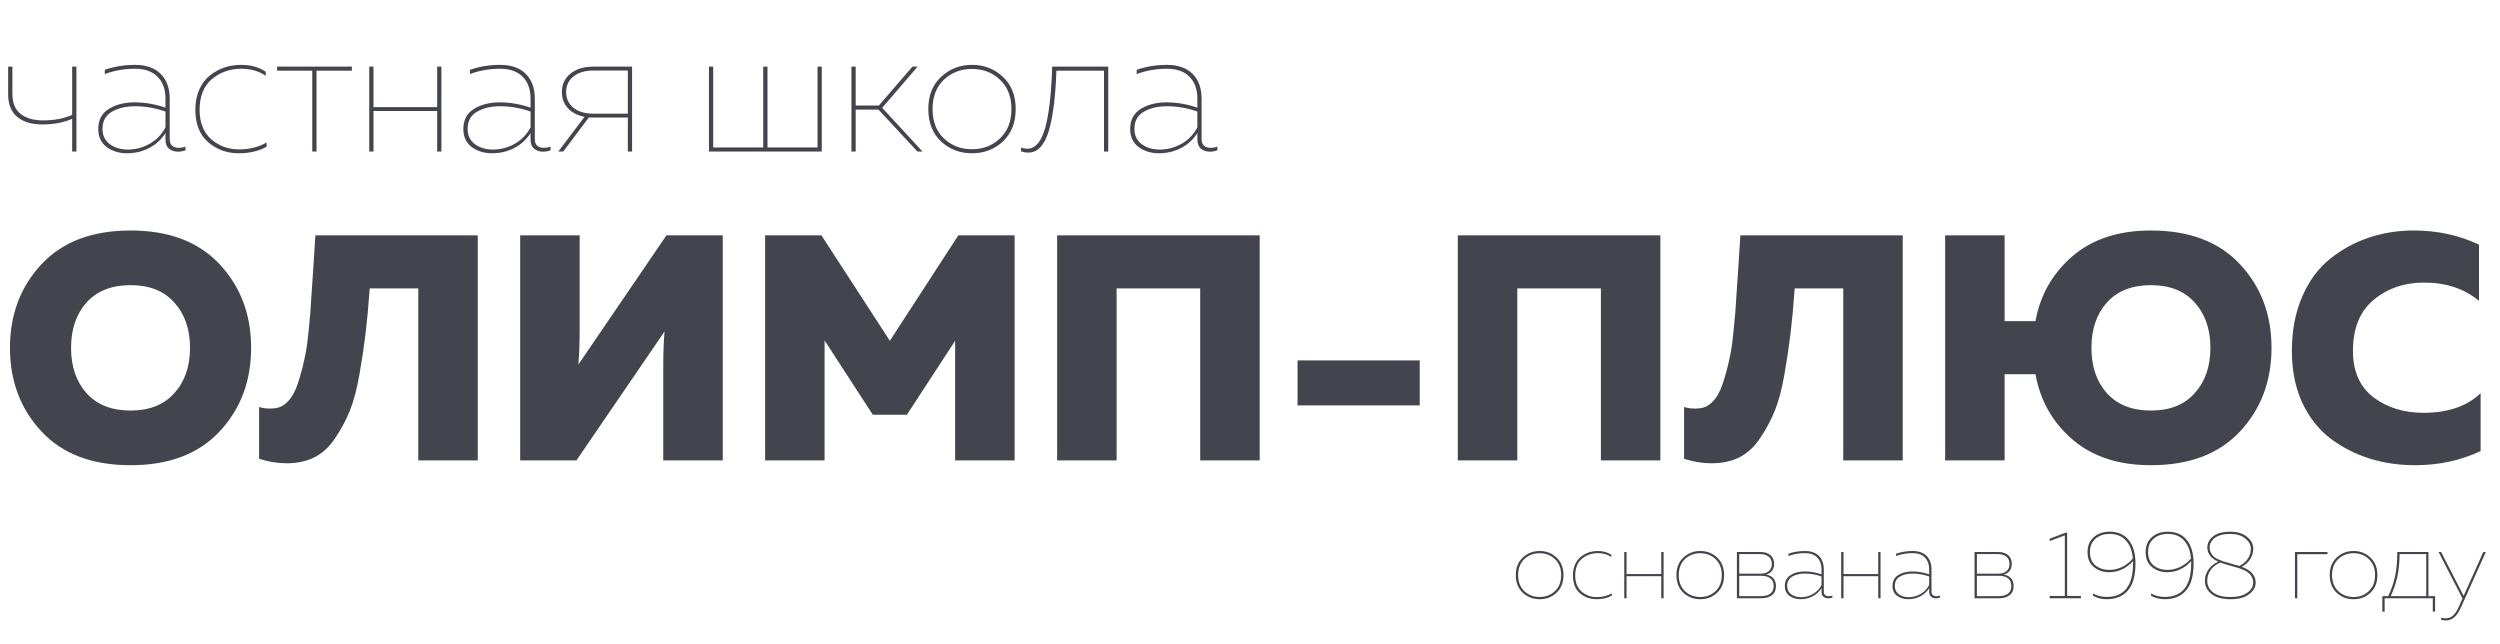 <?xml version="1.0" encoding="UTF-8"?> <svg xmlns="http://www.w3.org/2000/svg" width="132" height="34" viewBox="0 0 132 34" fill="none"><path d="M4.034 8H3.81V6.273C3.349 6.472 2.829 6.571 2.25 6.571C1.684 6.571 1.239 6.441 0.915 6.179C0.591 5.911 0.43 5.51 0.43 4.975V3.518H0.654V4.956C0.654 5.429 0.797 5.781 1.083 6.011C1.37 6.241 1.771 6.357 2.288 6.357C2.867 6.357 3.374 6.26 3.81 6.067V3.518H4.034V8ZM8.961 7.346C8.961 7.651 9.122 7.804 9.446 7.804C9.571 7.804 9.686 7.782 9.792 7.739V7.935C9.661 7.984 9.53 8.009 9.399 8.009C9.213 8.009 9.054 7.956 8.923 7.851C8.799 7.745 8.737 7.58 8.737 7.356V7.02C8.525 7.362 8.239 7.627 7.877 7.813C7.516 8 7.127 8.093 6.71 8.093C6.293 8.093 5.935 7.984 5.636 7.767C5.338 7.542 5.188 7.225 5.188 6.814C5.188 6.335 5.375 5.98 5.748 5.75C6.122 5.519 6.576 5.404 7.112 5.404C7.647 5.404 8.189 5.498 8.737 5.684V5.199C8.737 4.713 8.596 4.33 8.316 4.05C8.042 3.77 7.644 3.63 7.121 3.63C6.567 3.63 6.038 3.723 5.534 3.91V3.686C6.032 3.512 6.564 3.425 7.13 3.425C7.716 3.425 8.167 3.583 8.484 3.901C8.802 4.218 8.961 4.657 8.961 5.217V7.346ZM5.412 6.805C5.412 7.153 5.543 7.424 5.804 7.617C6.066 7.804 6.38 7.897 6.748 7.897C7.158 7.897 7.544 7.795 7.905 7.589C8.267 7.384 8.544 7.094 8.737 6.721V5.89C8.207 5.703 7.672 5.61 7.13 5.61C6.645 5.61 6.237 5.706 5.907 5.899C5.577 6.092 5.412 6.394 5.412 6.805ZM10.315 5.796C10.315 5.398 10.383 5.043 10.52 4.732C10.664 4.414 10.85 4.165 11.081 3.985C11.317 3.798 11.572 3.658 11.846 3.565C12.126 3.471 12.419 3.425 12.724 3.425C13.241 3.425 13.677 3.546 14.031 3.789V4.003C13.67 3.754 13.241 3.63 12.743 3.63C12.139 3.63 11.619 3.814 11.183 4.181C10.754 4.548 10.539 5.087 10.539 5.796C10.539 6.469 10.741 6.985 11.146 7.346C11.557 7.707 12.052 7.888 12.631 7.888C13.172 7.888 13.655 7.767 14.078 7.524V7.748C13.661 7.978 13.172 8.093 12.612 8.093C11.983 8.093 11.442 7.897 10.987 7.505C10.539 7.113 10.315 6.543 10.315 5.796ZM16.712 8H16.488V3.733H14.63V3.518H18.579V3.733H16.712V8ZM19.72 8H19.496V3.518H19.72V5.656H23.082V3.518H23.306V8H23.082V5.862H19.72V8ZM28.238 7.346C28.238 7.651 28.399 7.804 28.723 7.804C28.848 7.804 28.963 7.782 29.069 7.739V7.935C28.938 7.984 28.807 8.009 28.677 8.009C28.49 8.009 28.331 7.956 28.2 7.851C28.076 7.745 28.014 7.58 28.014 7.356V7.02C27.802 7.362 27.516 7.627 27.154 7.813C26.794 8 26.404 8.093 25.987 8.093C25.57 8.093 25.212 7.984 24.913 7.767C24.615 7.542 24.465 7.225 24.465 6.814C24.465 6.335 24.652 5.98 25.026 5.75C25.399 5.519 25.854 5.404 26.389 5.404C26.924 5.404 27.466 5.498 28.014 5.684V5.199C28.014 4.713 27.873 4.33 27.593 4.05C27.32 3.77 26.921 3.63 26.398 3.63C25.844 3.63 25.315 3.723 24.811 3.91V3.686C25.309 3.512 25.841 3.425 26.407 3.425C26.993 3.425 27.444 3.583 27.762 3.901C28.079 4.218 28.238 4.657 28.238 5.217V7.346ZM24.689 6.805C24.689 7.153 24.82 7.424 25.082 7.617C25.343 7.804 25.657 7.897 26.025 7.897C26.436 7.897 26.822 7.795 27.183 7.589C27.544 7.384 27.821 7.094 28.014 6.721V5.89C27.485 5.703 26.949 5.61 26.407 5.61C25.922 5.61 25.514 5.706 25.184 5.899C24.854 6.092 24.689 6.394 24.689 6.805ZM29.741 8H29.48L30.862 6.17C30.488 6.095 30.196 5.943 29.984 5.712C29.773 5.476 29.667 5.192 29.667 4.863C29.667 4.464 29.816 4.14 30.115 3.891C30.42 3.642 30.825 3.518 31.329 3.518H33.374V8H33.15V6.207H31.329C31.223 6.207 31.145 6.204 31.095 6.198L29.741 8ZM30.274 4.041C30.018 4.246 29.891 4.52 29.891 4.863C29.891 5.205 30.021 5.482 30.283 5.694C30.544 5.899 30.896 6.002 31.338 6.002H33.15V3.723H31.338C30.89 3.723 30.535 3.829 30.274 4.041ZM43.39 8H37.433V3.518H37.657V7.785H40.299V3.518H40.523V7.785H43.166V3.518H43.39V8ZM45.18 8H44.956V3.518H45.18V5.572H46.403L48.177 3.518H48.448L46.58 5.694L48.709 8H48.439L46.384 5.787H45.18V8ZM49.687 7.468C49.239 7.044 49.015 6.475 49.015 5.759C49.015 5.043 49.239 4.477 49.687 4.06C50.142 3.636 50.686 3.425 51.321 3.425C51.963 3.425 52.507 3.636 52.956 4.06C53.404 4.477 53.628 5.043 53.628 5.759C53.628 6.475 53.404 7.044 52.956 7.468C52.507 7.885 51.963 8.093 51.321 8.093C50.686 8.093 50.142 7.885 49.687 7.468ZM52.797 7.309C53.201 6.929 53.404 6.413 53.404 5.759C53.404 5.105 53.201 4.589 52.797 4.209C52.398 3.829 51.907 3.639 51.321 3.639C50.736 3.639 50.241 3.829 49.837 4.209C49.438 4.589 49.239 5.105 49.239 5.759C49.239 6.413 49.438 6.929 49.837 7.309C50.241 7.689 50.736 7.879 51.321 7.879C51.907 7.879 52.398 7.689 52.797 7.309ZM55.779 3.733C55.729 5.158 55.589 6.235 55.359 6.964C55.129 7.692 54.774 8.056 54.294 8.056C54.17 8.056 54.042 8.034 53.911 7.991V7.795C54.011 7.832 54.123 7.851 54.248 7.851C54.665 7.851 54.976 7.49 55.181 6.767C55.387 6.039 55.511 4.956 55.555 3.518H58.515V8H58.291V3.733H55.779ZM63.445 7.346C63.445 7.651 63.607 7.804 63.931 7.804C64.055 7.804 64.171 7.782 64.276 7.739V7.935C64.146 7.984 64.015 8.009 63.884 8.009C63.697 8.009 63.539 7.956 63.408 7.851C63.283 7.745 63.221 7.58 63.221 7.356V7.02C63.01 7.362 62.723 7.627 62.362 7.813C62.001 8 61.612 8.093 61.195 8.093C60.778 8.093 60.42 7.984 60.121 7.767C59.822 7.542 59.673 7.225 59.673 6.814C59.673 6.335 59.86 5.98 60.233 5.75C60.607 5.519 61.061 5.404 61.596 5.404C62.132 5.404 62.673 5.498 63.221 5.684V5.199C63.221 4.713 63.081 4.33 62.801 4.05C62.527 3.77 62.129 3.63 61.606 3.63C61.052 3.63 60.523 3.723 60.018 3.91V3.686C60.516 3.512 61.049 3.425 61.615 3.425C62.2 3.425 62.652 3.583 62.969 3.901C63.286 4.218 63.445 4.657 63.445 5.217V7.346ZM59.897 6.805C59.897 7.153 60.028 7.424 60.289 7.617C60.551 7.804 60.865 7.897 61.232 7.897C61.643 7.897 62.029 7.795 62.39 7.589C62.751 7.384 63.028 7.094 63.221 6.721V5.89C62.692 5.703 62.157 5.61 61.615 5.61C61.13 5.61 60.722 5.706 60.392 5.899C60.062 6.092 59.897 6.394 59.897 6.805Z" fill="#43444D"></path><path d="M80.402 31.298C80.158 31.067 80.035 30.756 80.035 30.366C80.035 29.976 80.158 29.666 80.402 29.439C80.65 29.208 80.947 29.093 81.293 29.093C81.643 29.093 81.94 29.208 82.185 29.439C82.429 29.666 82.552 29.976 82.552 30.366C82.552 30.756 82.429 31.067 82.185 31.298C81.94 31.526 81.643 31.639 81.293 31.639C80.947 31.639 80.65 31.526 80.402 31.298ZM82.098 31.212C82.319 31.004 82.429 30.723 82.429 30.366C82.429 30.009 82.319 29.728 82.098 29.52C81.881 29.313 81.613 29.21 81.293 29.21C80.974 29.21 80.704 29.313 80.484 29.52C80.266 29.728 80.158 30.009 80.158 30.366C80.158 30.723 80.266 31.004 80.484 31.212C80.704 31.419 80.974 31.522 81.293 31.522C81.613 31.522 81.881 31.419 82.098 31.212ZM83.05 30.386C83.05 30.169 83.087 29.976 83.162 29.806C83.24 29.633 83.342 29.497 83.467 29.398C83.596 29.296 83.735 29.22 83.885 29.169C84.038 29.118 84.197 29.093 84.364 29.093C84.645 29.093 84.883 29.159 85.077 29.291V29.409C84.88 29.273 84.645 29.205 84.374 29.205C84.044 29.205 83.761 29.305 83.523 29.505C83.289 29.706 83.172 29.999 83.172 30.386C83.172 30.753 83.282 31.035 83.503 31.232C83.727 31.429 83.997 31.527 84.313 31.527C84.608 31.527 84.871 31.461 85.102 31.329V31.451C84.875 31.576 84.608 31.639 84.302 31.639C83.96 31.639 83.664 31.532 83.416 31.318C83.172 31.105 83.05 30.794 83.05 30.386ZM85.882 31.588H85.76V29.144H85.882V30.31H87.715V29.144H87.838V31.588H87.715V30.422H85.882V31.588ZM88.883 31.298C88.638 31.067 88.516 30.756 88.516 30.366C88.516 29.976 88.638 29.666 88.883 29.439C89.13 29.208 89.427 29.093 89.774 29.093C90.124 29.093 90.421 29.208 90.665 29.439C90.91 29.666 91.032 29.976 91.032 30.366C91.032 30.756 90.91 31.067 90.665 31.298C90.421 31.526 90.124 31.639 89.774 31.639C89.427 31.639 89.13 31.526 88.883 31.298ZM90.579 31.212C90.799 31.004 90.91 30.723 90.91 30.366C90.91 30.009 90.799 29.728 90.579 29.52C90.361 29.313 90.093 29.21 89.774 29.21C89.455 29.21 89.185 29.313 88.964 29.52C88.747 29.728 88.638 30.009 88.638 30.366C88.638 30.723 88.747 31.004 88.964 31.212C89.185 31.419 89.455 31.522 89.774 31.522C90.093 31.522 90.361 31.419 90.579 31.212ZM92.997 31.588H91.708V29.144H92.936C93.17 29.144 93.352 29.2 93.481 29.312C93.61 29.424 93.674 29.576 93.674 29.77C93.674 29.913 93.637 30.035 93.562 30.137C93.491 30.235 93.386 30.302 93.246 30.335C93.596 30.403 93.771 30.609 93.771 30.952C93.771 31.159 93.7 31.317 93.557 31.425C93.415 31.534 93.228 31.588 92.997 31.588ZM91.831 30.402V31.476H92.982C93.185 31.476 93.347 31.434 93.465 31.349C93.588 31.261 93.649 31.127 93.649 30.947C93.649 30.756 93.589 30.619 93.471 30.534C93.352 30.446 93.197 30.402 93.007 30.402H91.831ZM91.831 29.256V30.29H92.941C93.141 30.29 93.292 30.245 93.394 30.157C93.499 30.066 93.552 29.938 93.552 29.775C93.552 29.612 93.498 29.485 93.389 29.393C93.28 29.302 93.124 29.256 92.921 29.256H91.831ZM96.297 31.232C96.297 31.398 96.386 31.481 96.562 31.481C96.63 31.481 96.693 31.47 96.751 31.446V31.553C96.679 31.58 96.608 31.593 96.537 31.593C96.435 31.593 96.348 31.565 96.277 31.507C96.209 31.449 96.175 31.359 96.175 31.237V31.054C96.06 31.24 95.903 31.385 95.707 31.486C95.51 31.588 95.297 31.639 95.07 31.639C94.842 31.639 94.647 31.58 94.484 31.461C94.321 31.339 94.24 31.166 94.24 30.942C94.24 30.68 94.342 30.486 94.545 30.361C94.749 30.235 94.997 30.172 95.289 30.172C95.581 30.172 95.876 30.223 96.175 30.325V30.06C96.175 29.796 96.099 29.587 95.946 29.434C95.796 29.281 95.579 29.205 95.294 29.205C94.992 29.205 94.703 29.256 94.428 29.358V29.235C94.7 29.14 94.99 29.093 95.299 29.093C95.618 29.093 95.864 29.179 96.038 29.352C96.211 29.526 96.297 29.765 96.297 30.071V31.232ZM94.362 30.936C94.362 31.127 94.433 31.274 94.576 31.38C94.719 31.481 94.89 31.532 95.09 31.532C95.314 31.532 95.525 31.476 95.722 31.364C95.919 31.252 96.07 31.094 96.175 30.891V30.437C95.886 30.335 95.594 30.285 95.299 30.285C95.034 30.285 94.812 30.337 94.632 30.442C94.452 30.548 94.362 30.712 94.362 30.936ZM97.337 31.588H97.214V29.144H97.337V30.31H99.17V29.144H99.292V31.588H99.17V30.422H97.337V31.588ZM101.983 31.232C101.983 31.398 102.071 31.481 102.247 31.481C102.315 31.481 102.378 31.47 102.436 31.446V31.553C102.365 31.58 102.293 31.593 102.222 31.593C102.12 31.593 102.033 31.565 101.962 31.507C101.894 31.449 101.86 31.359 101.86 31.237V31.054C101.745 31.24 101.589 31.385 101.392 31.486C101.195 31.588 100.983 31.639 100.755 31.639C100.528 31.639 100.332 31.58 100.169 31.461C100.006 31.339 99.925 31.166 99.925 30.942C99.925 30.68 100.027 30.486 100.23 30.361C100.434 30.235 100.682 30.172 100.974 30.172C101.266 30.172 101.561 30.223 101.86 30.325V30.06C101.86 29.796 101.784 29.587 101.631 29.434C101.482 29.281 101.264 29.205 100.979 29.205C100.677 29.205 100.388 29.256 100.113 29.358V29.235C100.385 29.14 100.675 29.093 100.984 29.093C101.303 29.093 101.55 29.179 101.723 29.352C101.896 29.526 101.983 29.765 101.983 30.071V31.232ZM100.047 30.936C100.047 31.127 100.118 31.274 100.261 31.38C100.404 31.481 100.575 31.532 100.775 31.532C101 31.532 101.21 31.476 101.407 31.364C101.604 31.252 101.755 31.094 101.86 30.891V30.437C101.572 30.335 101.28 30.285 100.984 30.285C100.719 30.285 100.497 30.337 100.317 30.442C100.137 30.548 100.047 30.712 100.047 30.936ZM105.546 31.588H104.257V29.144H105.485C105.719 29.144 105.901 29.2 106.03 29.312C106.159 29.424 106.223 29.576 106.223 29.77C106.223 29.913 106.186 30.035 106.111 30.137C106.04 30.235 105.935 30.302 105.796 30.335C106.145 30.403 106.32 30.609 106.32 30.952C106.32 31.159 106.249 31.317 106.106 31.425C105.964 31.534 105.777 31.588 105.546 31.588ZM104.38 30.402V31.476H105.531C105.734 31.476 105.896 31.434 106.015 31.349C106.137 31.261 106.198 31.127 106.198 30.947C106.198 30.756 106.138 30.619 106.02 30.534C105.901 30.446 105.746 30.402 105.556 30.402H104.38ZM104.38 29.256V30.29H105.49C105.69 30.29 105.841 30.245 105.943 30.157C106.048 30.066 106.101 29.938 106.101 29.775C106.101 29.612 106.047 29.485 105.938 29.393C105.829 29.302 105.673 29.256 105.47 29.256H104.38ZM109.063 28.125H109.145V31.466H109.873V31.588H108.223V31.466H109.023V28.268L108.223 28.568V28.446L109.063 28.125ZM110.221 29.154C110.221 28.821 110.33 28.558 110.547 28.364C110.768 28.171 111.047 28.074 111.383 28.074C111.828 28.074 112.167 28.223 112.401 28.522C112.636 28.818 112.753 29.227 112.753 29.75C112.753 30.398 112.619 30.875 112.35 31.181C112.086 31.486 111.715 31.639 111.24 31.639C110.968 31.639 110.724 31.578 110.507 31.456V31.334C110.721 31.456 110.963 31.517 111.235 31.517C112.162 31.517 112.625 30.926 112.625 29.745V29.628C112.262 30.018 111.839 30.213 111.357 30.213C111.041 30.213 110.773 30.122 110.553 29.938C110.332 29.755 110.221 29.493 110.221 29.154ZM110.349 29.149C110.349 29.458 110.446 29.692 110.639 29.852C110.836 30.011 111.082 30.091 111.378 30.091C111.609 30.091 111.833 30.038 112.05 29.933C112.271 29.824 112.459 29.675 112.615 29.485C112.578 29.074 112.454 28.756 112.243 28.532C112.036 28.305 111.751 28.191 111.388 28.191C111.086 28.191 110.836 28.276 110.639 28.446C110.446 28.612 110.349 28.846 110.349 29.149ZM113.29 29.154C113.29 28.821 113.399 28.558 113.616 28.364C113.837 28.171 114.115 28.074 114.452 28.074C114.896 28.074 115.236 28.223 115.47 28.522C115.705 28.818 115.822 29.227 115.822 29.75C115.822 30.398 115.688 30.875 115.419 31.181C115.154 31.486 114.784 31.639 114.309 31.639C114.037 31.639 113.793 31.578 113.576 31.456V31.334C113.789 31.456 114.032 31.517 114.304 31.517C115.231 31.517 115.694 30.926 115.694 29.745V29.628C115.331 30.018 114.908 30.213 114.426 30.213C114.11 30.213 113.842 30.122 113.621 29.938C113.401 29.755 113.29 29.493 113.29 29.154ZM113.418 29.149C113.418 29.458 113.514 29.692 113.708 29.852C113.905 30.011 114.151 30.091 114.447 30.091C114.677 30.091 114.902 30.038 115.119 29.933C115.34 29.824 115.528 29.675 115.684 29.485C115.647 29.074 115.523 28.756 115.312 28.532C115.105 28.305 114.82 28.191 114.457 28.191C114.155 28.191 113.905 28.276 113.708 28.446C113.514 28.612 113.418 28.846 113.418 29.149ZM116.548 28.904C116.548 28.673 116.65 28.478 116.853 28.319C117.057 28.155 117.358 28.074 117.755 28.074C118.128 28.074 118.424 28.164 118.641 28.344C118.858 28.52 118.969 28.724 118.972 28.955C118.972 29.166 118.918 29.356 118.809 29.526C118.704 29.692 118.556 29.826 118.366 29.928C118.855 30.108 119.099 30.385 119.099 30.758C119.099 30.999 118.982 31.206 118.748 31.38C118.517 31.553 118.189 31.639 117.765 31.639C117.334 31.639 117.001 31.548 116.767 31.364C116.536 31.181 116.42 30.948 116.42 30.666C116.42 30.449 116.481 30.252 116.604 30.076C116.726 29.896 116.899 29.755 117.123 29.653C116.74 29.483 116.548 29.234 116.548 28.904ZM117.76 29.867C117.481 29.789 117.307 29.734 117.235 29.704C117.018 29.792 116.848 29.921 116.726 30.091C116.604 30.261 116.543 30.449 116.543 30.656C116.543 30.911 116.646 31.12 116.853 31.283C117.064 31.442 117.366 31.522 117.76 31.522C118.14 31.522 118.436 31.449 118.646 31.303C118.86 31.154 118.967 30.974 118.967 30.763C118.967 30.655 118.945 30.558 118.901 30.473C118.857 30.385 118.801 30.313 118.733 30.259C118.668 30.201 118.583 30.149 118.478 30.101C118.373 30.054 118.269 30.015 118.167 29.984C118.069 29.953 117.953 29.919 117.821 29.882C117.794 29.875 117.773 29.87 117.76 29.867ZM118.845 28.97C118.845 28.767 118.746 28.587 118.549 28.431C118.356 28.271 118.089 28.191 117.75 28.191C117.4 28.191 117.132 28.261 116.945 28.4C116.762 28.536 116.67 28.704 116.67 28.904C116.67 29.009 116.692 29.105 116.736 29.189C116.784 29.274 116.835 29.342 116.889 29.393C116.943 29.441 117.026 29.49 117.139 29.541C117.251 29.588 117.335 29.622 117.393 29.643C117.454 29.66 117.549 29.687 117.678 29.724C117.709 29.734 117.733 29.741 117.75 29.745C117.787 29.755 117.863 29.777 117.979 29.811C118.094 29.841 118.183 29.865 118.244 29.882C118.43 29.787 118.576 29.661 118.682 29.505C118.79 29.346 118.845 29.167 118.845 28.97ZM121.296 31.588H121.174V29.144H122.89V29.261H121.296V31.588ZM123.376 31.298C123.132 31.067 123.01 30.756 123.01 30.366C123.01 29.976 123.132 29.666 123.376 29.439C123.624 29.208 123.921 29.093 124.268 29.093C124.617 29.093 124.915 29.208 125.159 29.439C125.403 29.666 125.526 29.976 125.526 30.366C125.526 30.756 125.403 31.067 125.159 31.298C124.915 31.526 124.617 31.639 124.268 31.639C123.921 31.639 123.624 31.526 123.376 31.298ZM125.072 31.212C125.293 31.004 125.403 30.723 125.403 30.366C125.403 30.009 125.293 29.728 125.072 29.52C124.855 29.313 124.587 29.21 124.268 29.21C123.949 29.21 123.679 29.313 123.458 29.52C123.241 29.728 123.132 30.009 123.132 30.366C123.132 30.723 123.241 31.004 123.458 31.212C123.679 31.419 123.949 31.522 124.268 31.522C124.587 31.522 124.855 31.419 125.072 31.212ZM125.909 32.291H125.787V31.476H126.098C126.264 31.133 126.384 30.785 126.459 30.432C126.537 30.076 126.576 29.646 126.576 29.144H128.221V31.476H128.573V32.291H128.451V31.588H125.909V32.291ZM126.699 29.256C126.695 29.721 126.654 30.123 126.576 30.463C126.502 30.802 126.386 31.14 126.23 31.476H128.104V29.256H126.699ZM130.08 31.461L131.119 29.144H131.251L129.953 32.037C129.837 32.298 129.715 32.483 129.586 32.592C129.457 32.704 129.309 32.76 129.143 32.76C129.065 32.76 128.981 32.75 128.893 32.729V32.617C128.975 32.638 129.054 32.648 129.133 32.648C129.285 32.648 129.418 32.595 129.53 32.49C129.645 32.385 129.752 32.215 129.851 31.981L130.019 31.599L128.756 29.144H128.888L130.08 31.461Z" fill="#43444D"></path><path d="M2.19 22.781C1.081 21.592 0.526 20.121 0.526 18.366C0.526 16.612 1.081 15.141 2.19 13.952C3.299 12.764 4.867 12.17 6.893 12.17C8.919 12.17 10.486 12.764 11.596 13.952C12.705 15.141 13.259 16.612 13.259 18.366C13.259 20.121 12.705 21.592 11.596 22.781C10.486 23.969 8.919 24.563 6.893 24.563C4.867 24.563 3.299 23.969 2.19 22.781ZM9.202 20.76C9.756 20.149 10.034 19.351 10.034 18.366C10.034 17.382 9.756 16.584 9.202 15.973C8.659 15.361 7.889 15.056 6.893 15.056C5.897 15.056 5.122 15.361 4.567 15.973C4.024 16.584 3.752 17.382 3.752 18.366C3.752 19.351 4.024 20.149 4.567 20.76C5.122 21.372 5.897 21.677 6.893 21.677C7.889 21.677 8.659 21.372 9.202 20.76ZM16.652 12.424H25.226V24.309H22.085V15.226H19.522C19.454 16.165 19.38 16.963 19.301 17.619C19.222 18.276 19.114 18.995 18.978 19.776C18.843 20.545 18.673 21.185 18.469 21.694C18.265 22.192 18.011 22.667 17.705 23.12C17.411 23.573 17.049 23.913 16.618 24.139C16.188 24.354 15.696 24.461 15.141 24.461C14.655 24.461 14.168 24.382 13.681 24.224V21.49C13.93 21.57 14.202 21.592 14.496 21.558C14.757 21.536 14.989 21.417 15.192 21.202C15.407 20.987 15.583 20.675 15.719 20.268C15.854 19.86 15.968 19.447 16.058 19.029C16.16 18.61 16.239 18.084 16.296 17.45C16.364 16.816 16.409 16.267 16.432 15.803C16.466 15.328 16.505 14.739 16.55 14.037C16.596 13.324 16.63 12.787 16.652 12.424ZM38.161 24.309H35.02V19.453C35.02 18.649 35.043 17.999 35.088 17.501L30.436 24.309H27.465V12.424H30.606V17.28C30.606 18.095 30.584 18.751 30.538 19.249L35.19 12.424H38.161V24.309ZM50.601 12.424H53.572V24.309H50.431V17.993L47.885 21.898H46.085L43.538 17.976V24.309H40.398V12.424H43.369L46.985 17.993L50.601 12.424ZM58.957 24.309H55.817V12.424H66.512V24.309H63.371V15.226H58.957V24.309ZM68.511 19.029H74.962V21.405H68.511V19.029ZM80.113 24.309H76.972V12.424H87.668V24.309H84.527V15.226H80.113V24.309ZM91.891 12.424H100.464V24.309H97.323V15.226H94.76C94.692 16.165 94.618 16.963 94.539 17.619C94.46 18.276 94.352 18.995 94.216 19.776C94.081 20.545 93.911 21.185 93.707 21.694C93.503 22.192 93.249 22.667 92.943 23.12C92.649 23.573 92.287 23.913 91.857 24.139C91.427 24.354 90.934 24.461 90.38 24.461C89.893 24.461 89.406 24.382 88.919 24.224V21.49C89.168 21.57 89.44 21.592 89.734 21.558C89.995 21.536 90.227 21.417 90.43 21.202C90.645 20.987 90.821 20.675 90.957 20.268C91.093 19.86 91.206 19.447 91.296 19.029C91.398 18.61 91.477 18.084 91.534 17.45C91.602 16.816 91.647 16.267 91.67 15.803C91.704 15.328 91.743 14.739 91.789 14.037C91.834 13.324 91.868 12.787 91.891 12.424ZM118.272 13.952C119.381 15.141 119.936 16.612 119.936 18.366C119.936 20.121 119.381 21.592 118.272 22.781C117.163 23.969 115.595 24.563 113.569 24.563C111.86 24.563 110.479 24.11 109.427 23.205C108.374 22.3 107.723 21.151 107.474 19.759H105.844V24.309H102.704V12.424H105.844V16.957H107.474C107.723 15.576 108.374 14.433 109.427 13.528C110.479 12.622 111.86 12.17 113.569 12.17C115.595 12.17 117.163 12.764 118.272 13.952ZM111.243 15.973C110.7 16.584 110.428 17.382 110.428 18.366C110.428 19.351 110.7 20.149 111.243 20.76C111.798 21.372 112.573 21.677 113.569 21.677C114.565 21.677 115.335 21.372 115.878 20.76C116.433 20.149 116.71 19.351 116.71 18.366C116.71 17.382 116.433 16.584 115.878 15.973C115.335 15.361 114.565 15.056 113.569 15.056C112.573 15.056 111.798 15.361 111.243 15.973ZM121.011 18.536C121.011 17.461 121.192 16.505 121.554 15.667C121.916 14.829 122.408 14.162 123.031 13.664C123.653 13.166 124.338 12.792 125.085 12.543C125.832 12.294 126.619 12.17 127.445 12.17C128.69 12.17 129.839 12.419 130.891 12.917V15.888C130.122 15.243 129.154 14.92 127.988 14.92C126.947 14.92 126.059 15.226 125.323 15.837C124.598 16.437 124.236 17.337 124.236 18.536C124.236 19.611 124.598 20.426 125.323 20.981C126.047 21.524 126.924 21.796 127.954 21.796C129.256 21.796 130.263 21.451 130.976 20.76V23.816C129.924 24.314 128.769 24.563 127.513 24.563C126.664 24.563 125.86 24.444 125.102 24.207C124.355 23.969 123.67 23.618 123.048 23.154C122.425 22.679 121.927 22.045 121.554 21.253C121.192 20.46 121.011 19.555 121.011 18.536Z" fill="#43444D"></path></svg> 